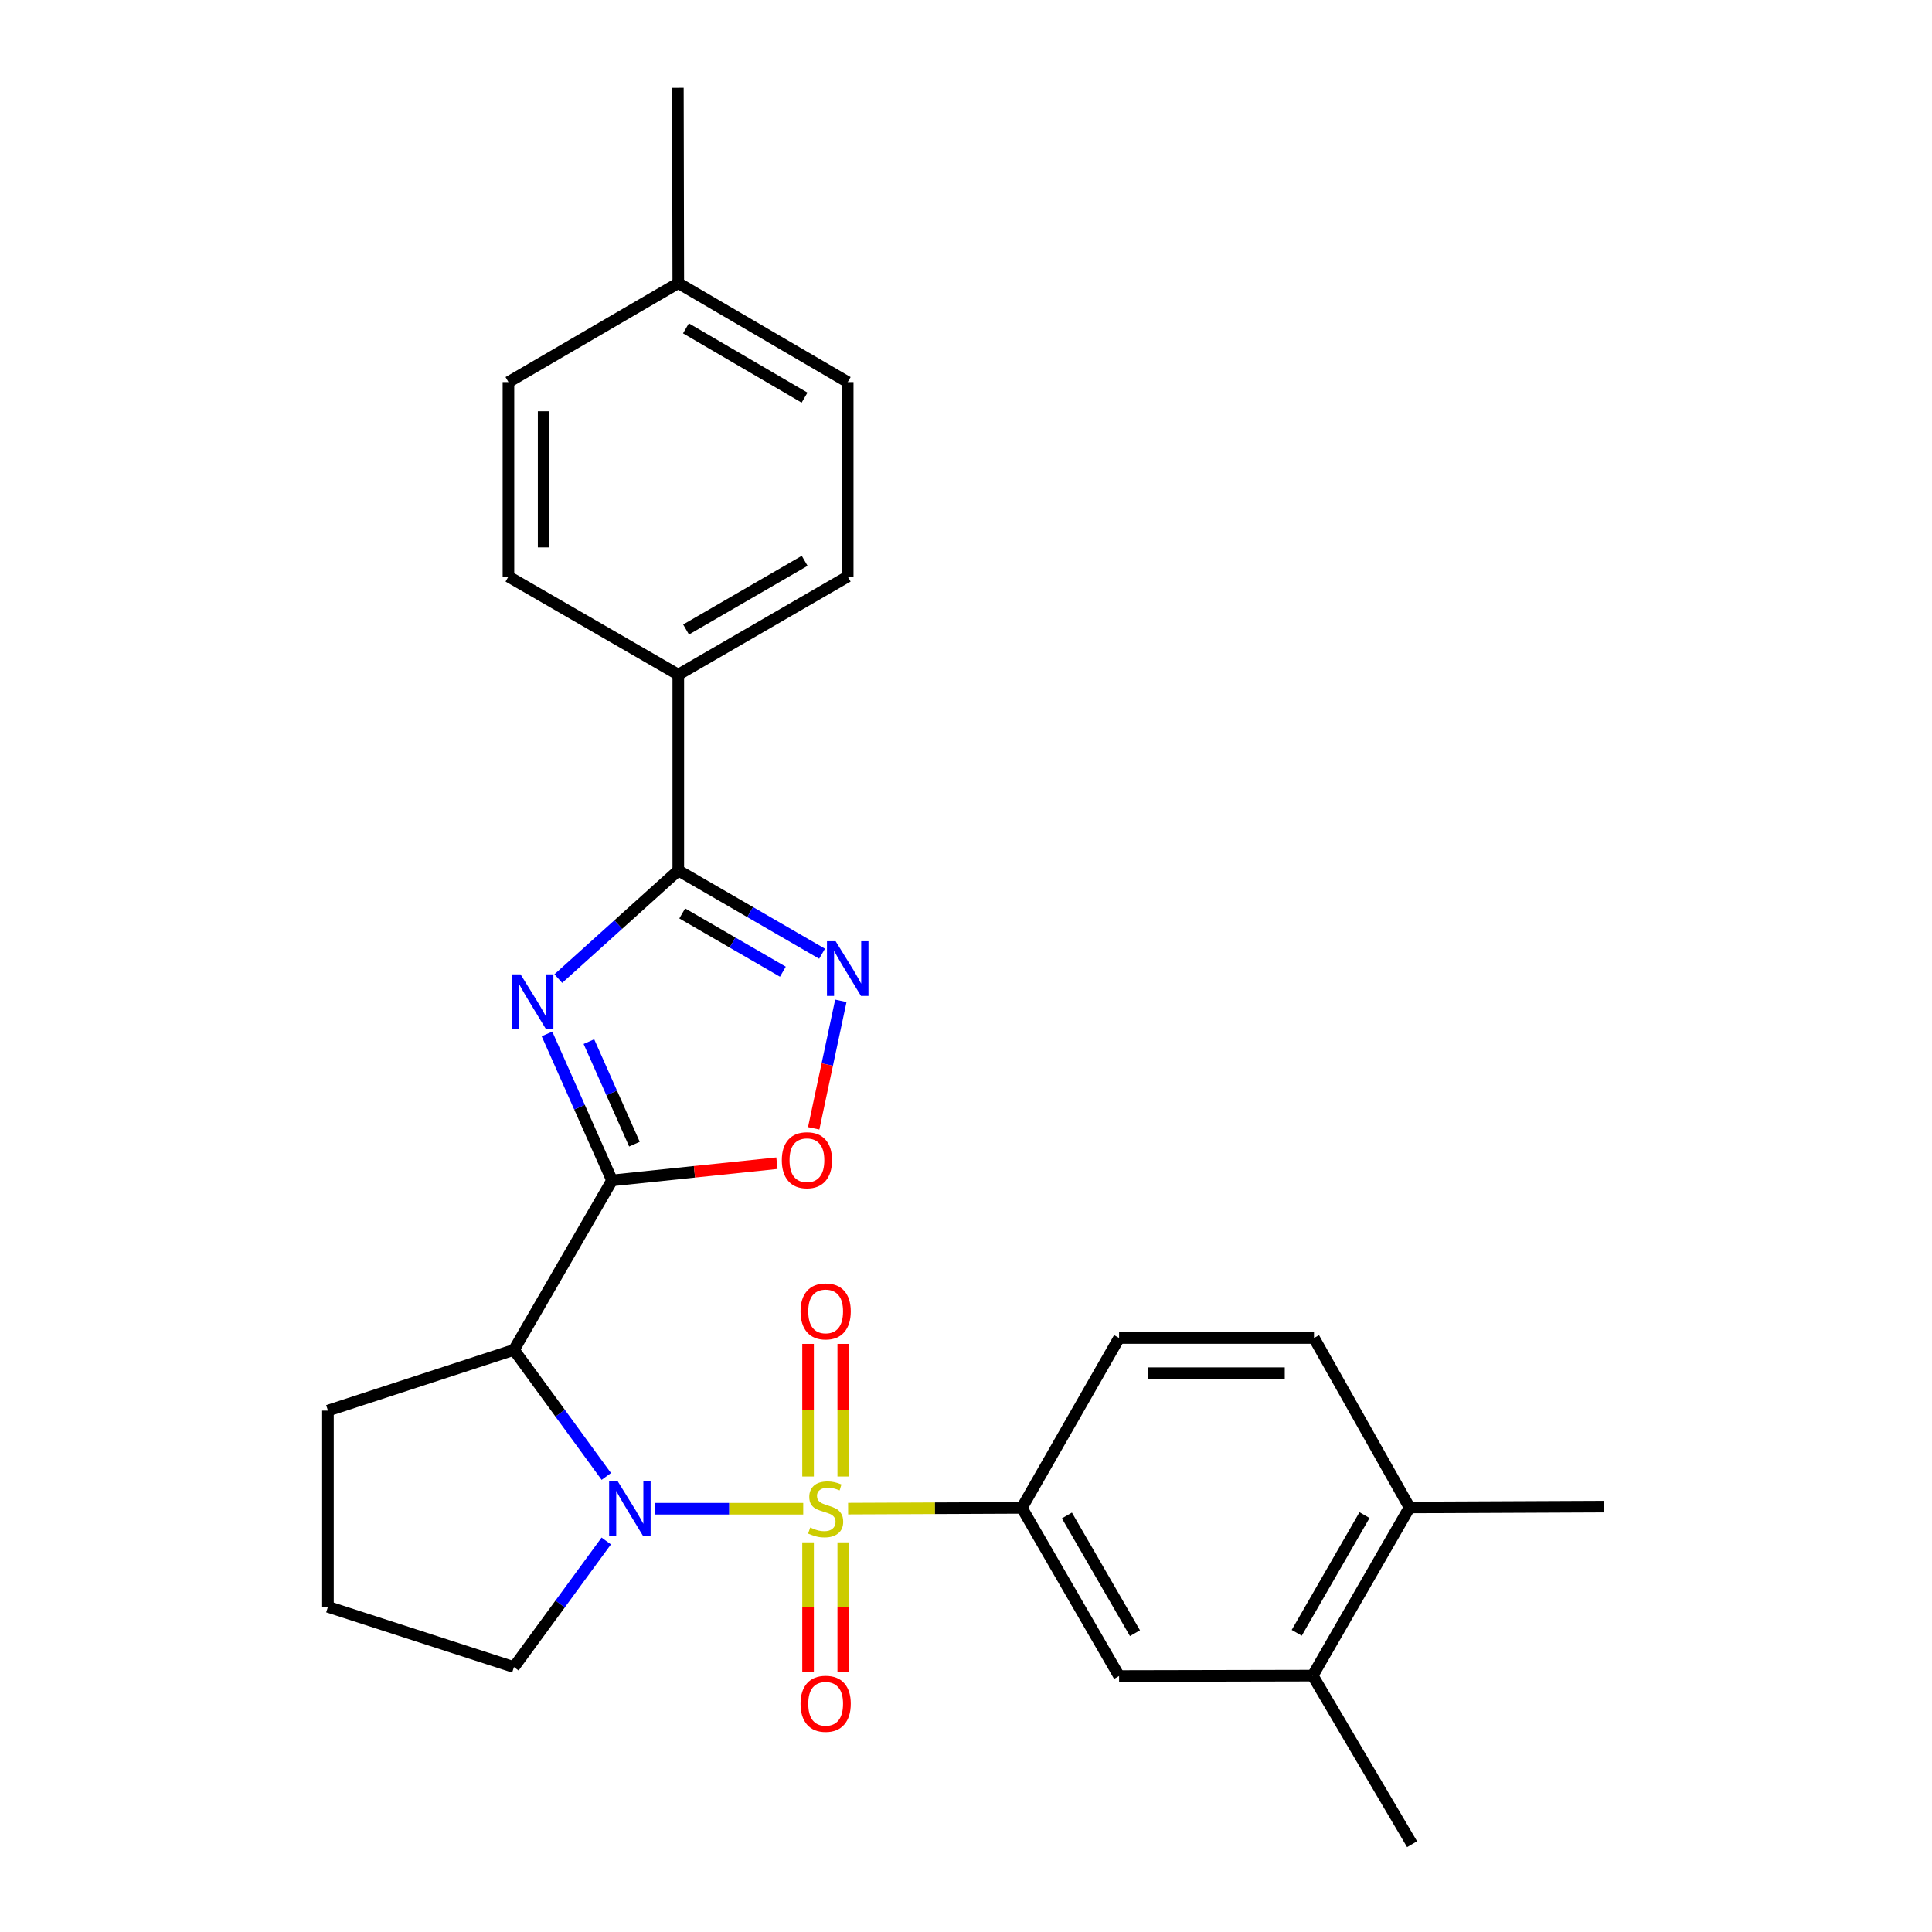 <?xml version='1.0' encoding='iso-8859-1'?>
<svg version='1.1' baseProfile='full'
              xmlns='http://www.w3.org/2000/svg'
                      xmlns:rdkit='http://www.rdkit.org/xml'
                      xmlns:xlink='http://www.w3.org/1999/xlink'
                  xml:space='preserve'
width='1000px' height='1000px' viewBox='0 0 1000 1000'>
<!-- END OF HEADER -->
<rect style='opacity:1.0;fill:#FFFFFF;stroke:none' width='1000' height='1000' x='0' y='0'> </rect>
<path class='bond-0' d='M 415.748,780.909 L 377.375,780.909' style='fill:none;fill-rule:evenodd;stroke:#CCCC00;stroke-width:6px;stroke-linecap:butt;stroke-linejoin:miter;stroke-opacity:1' />
<path class='bond-0' d='M 377.375,780.909 L 339.003,780.909' style='fill:none;fill-rule:evenodd;stroke:#0000FF;stroke-width:6px;stroke-linecap:butt;stroke-linejoin:miter;stroke-opacity:1' />
<path class='bond-7' d='M 438.98,780.859 L 483.943,780.667' style='fill:none;fill-rule:evenodd;stroke:#CCCC00;stroke-width:6px;stroke-linecap:butt;stroke-linejoin:miter;stroke-opacity:1' />
<path class='bond-7' d='M 483.943,780.667 L 528.906,780.474' style='fill:none;fill-rule:evenodd;stroke:#000000;stroke-width:6px;stroke-linecap:butt;stroke-linejoin:miter;stroke-opacity:1' />
<path class='bond-8' d='M 436.47,764.234 L 436.47,729.915' style='fill:none;fill-rule:evenodd;stroke:#CCCC00;stroke-width:6px;stroke-linecap:butt;stroke-linejoin:miter;stroke-opacity:1' />
<path class='bond-8' d='M 436.47,729.915 L 436.47,695.595' style='fill:none;fill-rule:evenodd;stroke:#FF0000;stroke-width:6px;stroke-linecap:butt;stroke-linejoin:miter;stroke-opacity:1' />
<path class='bond-8' d='M 418.252,764.234 L 418.252,729.915' style='fill:none;fill-rule:evenodd;stroke:#CCCC00;stroke-width:6px;stroke-linecap:butt;stroke-linejoin:miter;stroke-opacity:1' />
<path class='bond-8' d='M 418.252,729.915 L 418.252,695.595' style='fill:none;fill-rule:evenodd;stroke:#FF0000;stroke-width:6px;stroke-linecap:butt;stroke-linejoin:miter;stroke-opacity:1' />
<path class='bond-9' d='M 418.252,798.311 L 418.252,831.845' style='fill:none;fill-rule:evenodd;stroke:#CCCC00;stroke-width:6px;stroke-linecap:butt;stroke-linejoin:miter;stroke-opacity:1' />
<path class='bond-9' d='M 418.252,831.845 L 418.252,865.379' style='fill:none;fill-rule:evenodd;stroke:#FF0000;stroke-width:6px;stroke-linecap:butt;stroke-linejoin:miter;stroke-opacity:1' />
<path class='bond-9' d='M 436.47,798.311 L 436.47,831.845' style='fill:none;fill-rule:evenodd;stroke:#CCCC00;stroke-width:6px;stroke-linecap:butt;stroke-linejoin:miter;stroke-opacity:1' />
<path class='bond-9' d='M 436.47,831.845 L 436.47,865.379' style='fill:none;fill-rule:evenodd;stroke:#FF0000;stroke-width:6px;stroke-linecap:butt;stroke-linejoin:miter;stroke-opacity:1' />
<path class='bond-3' d='M 313.827,764.205 L 289.919,731.45' style='fill:none;fill-rule:evenodd;stroke:#0000FF;stroke-width:6px;stroke-linecap:butt;stroke-linejoin:miter;stroke-opacity:1' />
<path class='bond-3' d='M 289.919,731.45 L 266.012,698.696' style='fill:none;fill-rule:evenodd;stroke:#000000;stroke-width:6px;stroke-linecap:butt;stroke-linejoin:miter;stroke-opacity:1' />
<path class='bond-18' d='M 313.794,797.609 L 289.903,830.244' style='fill:none;fill-rule:evenodd;stroke:#0000FF;stroke-width:6px;stroke-linecap:butt;stroke-linejoin:miter;stroke-opacity:1' />
<path class='bond-18' d='M 289.903,830.244 L 266.012,862.879' style='fill:none;fill-rule:evenodd;stroke:#000000;stroke-width:6px;stroke-linecap:butt;stroke-linejoin:miter;stroke-opacity:1' />
<path class='bond-1' d='M 316.789,610.977 L 266.012,698.696' style='fill:none;fill-rule:evenodd;stroke:#000000;stroke-width:6px;stroke-linecap:butt;stroke-linejoin:miter;stroke-opacity:1' />
<path class='bond-2' d='M 316.789,610.977 L 299.95,573.069' style='fill:none;fill-rule:evenodd;stroke:#000000;stroke-width:6px;stroke-linecap:butt;stroke-linejoin:miter;stroke-opacity:1' />
<path class='bond-2' d='M 299.95,573.069 L 283.112,535.161' style='fill:none;fill-rule:evenodd;stroke:#0000FF;stroke-width:6px;stroke-linecap:butt;stroke-linejoin:miter;stroke-opacity:1' />
<path class='bond-2' d='M 328.387,592.209 L 316.6,565.674' style='fill:none;fill-rule:evenodd;stroke:#000000;stroke-width:6px;stroke-linecap:butt;stroke-linejoin:miter;stroke-opacity:1' />
<path class='bond-2' d='M 316.6,565.674 L 304.813,539.138' style='fill:none;fill-rule:evenodd;stroke:#0000FF;stroke-width:6px;stroke-linecap:butt;stroke-linejoin:miter;stroke-opacity:1' />
<path class='bond-6' d='M 316.789,610.977 L 359.459,606.52' style='fill:none;fill-rule:evenodd;stroke:#000000;stroke-width:6px;stroke-linecap:butt;stroke-linejoin:miter;stroke-opacity:1' />
<path class='bond-6' d='M 359.459,606.52 L 402.13,602.064' style='fill:none;fill-rule:evenodd;stroke:#FF0000;stroke-width:6px;stroke-linecap:butt;stroke-linejoin:miter;stroke-opacity:1' />
<path class='bond-4' d='M 288.974,506.51 L 320.027,478.534' style='fill:none;fill-rule:evenodd;stroke:#0000FF;stroke-width:6px;stroke-linecap:butt;stroke-linejoin:miter;stroke-opacity:1' />
<path class='bond-4' d='M 320.027,478.534 L 351.079,450.559' style='fill:none;fill-rule:evenodd;stroke:#000000;stroke-width:6px;stroke-linecap:butt;stroke-linejoin:miter;stroke-opacity:1' />
<path class='bond-19' d='M 266.012,698.696 L 169.741,730.132' style='fill:none;fill-rule:evenodd;stroke:#000000;stroke-width:6px;stroke-linecap:butt;stroke-linejoin:miter;stroke-opacity:1' />
<path class='bond-11' d='M 351.079,450.559 L 351.079,349.207' style='fill:none;fill-rule:evenodd;stroke:#000000;stroke-width:6px;stroke-linecap:butt;stroke-linejoin:miter;stroke-opacity:1' />
<path class='bond-29' d='M 351.079,450.559 L 388.292,472.1' style='fill:none;fill-rule:evenodd;stroke:#000000;stroke-width:6px;stroke-linecap:butt;stroke-linejoin:miter;stroke-opacity:1' />
<path class='bond-29' d='M 388.292,472.1 L 425.505,493.642' style='fill:none;fill-rule:evenodd;stroke:#0000FF;stroke-width:6px;stroke-linecap:butt;stroke-linejoin:miter;stroke-opacity:1' />
<path class='bond-29' d='M 353.116,472.788 L 379.165,487.867' style='fill:none;fill-rule:evenodd;stroke:#000000;stroke-width:6px;stroke-linecap:butt;stroke-linejoin:miter;stroke-opacity:1' />
<path class='bond-29' d='M 379.165,487.867 L 405.214,502.946' style='fill:none;fill-rule:evenodd;stroke:#0000FF;stroke-width:6px;stroke-linecap:butt;stroke-linejoin:miter;stroke-opacity:1' />
<path class='bond-5' d='M 435.222,518.019 L 428.193,551.017' style='fill:none;fill-rule:evenodd;stroke:#0000FF;stroke-width:6px;stroke-linecap:butt;stroke-linejoin:miter;stroke-opacity:1' />
<path class='bond-5' d='M 428.193,551.017 L 421.164,584.014' style='fill:none;fill-rule:evenodd;stroke:#FF0000;stroke-width:6px;stroke-linecap:butt;stroke-linejoin:miter;stroke-opacity:1' />
<path class='bond-10' d='M 528.906,780.474 L 579.238,867.505' style='fill:none;fill-rule:evenodd;stroke:#000000;stroke-width:6px;stroke-linecap:butt;stroke-linejoin:miter;stroke-opacity:1' />
<path class='bond-10' d='M 552.226,784.408 L 587.458,845.33' style='fill:none;fill-rule:evenodd;stroke:#000000;stroke-width:6px;stroke-linecap:butt;stroke-linejoin:miter;stroke-opacity:1' />
<path class='bond-13' d='M 528.906,780.474 L 579.238,692.542' style='fill:none;fill-rule:evenodd;stroke:#000000;stroke-width:6px;stroke-linecap:butt;stroke-linejoin:miter;stroke-opacity:1' />
<path class='bond-12' d='M 579.238,867.505 L 679.456,867.292' style='fill:none;fill-rule:evenodd;stroke:#000000;stroke-width:6px;stroke-linecap:butt;stroke-linejoin:miter;stroke-opacity:1' />
<path class='bond-16' d='M 351.079,349.207 L 438.778,298.42' style='fill:none;fill-rule:evenodd;stroke:#000000;stroke-width:6px;stroke-linecap:butt;stroke-linejoin:miter;stroke-opacity:1' />
<path class='bond-16' d='M 355.104,325.824 L 416.493,290.273' style='fill:none;fill-rule:evenodd;stroke:#000000;stroke-width:6px;stroke-linecap:butt;stroke-linejoin:miter;stroke-opacity:1' />
<path class='bond-17' d='M 351.079,349.207 L 263.168,298.42' style='fill:none;fill-rule:evenodd;stroke:#000000;stroke-width:6px;stroke-linecap:butt;stroke-linejoin:miter;stroke-opacity:1' />
<path class='bond-24' d='M 679.456,867.292 L 730.891,954.545' style='fill:none;fill-rule:evenodd;stroke:#000000;stroke-width:6px;stroke-linecap:butt;stroke-linejoin:miter;stroke-opacity:1' />
<path class='bond-28' d='M 679.456,867.292 L 729.575,780.251' style='fill:none;fill-rule:evenodd;stroke:#000000;stroke-width:6px;stroke-linecap:butt;stroke-linejoin:miter;stroke-opacity:1' />
<path class='bond-28' d='M 671.186,845.145 L 706.27,784.217' style='fill:none;fill-rule:evenodd;stroke:#000000;stroke-width:6px;stroke-linecap:butt;stroke-linejoin:miter;stroke-opacity:1' />
<path class='bond-15' d='M 579.238,692.542 L 680.124,692.542' style='fill:none;fill-rule:evenodd;stroke:#000000;stroke-width:6px;stroke-linecap:butt;stroke-linejoin:miter;stroke-opacity:1' />
<path class='bond-15' d='M 594.37,710.76 L 664.991,710.76' style='fill:none;fill-rule:evenodd;stroke:#000000;stroke-width:6px;stroke-linecap:butt;stroke-linejoin:miter;stroke-opacity:1' />
<path class='bond-14' d='M 729.575,780.251 L 680.124,692.542' style='fill:none;fill-rule:evenodd;stroke:#000000;stroke-width:6px;stroke-linecap:butt;stroke-linejoin:miter;stroke-opacity:1' />
<path class='bond-25' d='M 729.575,780.251 L 830.259,779.806' style='fill:none;fill-rule:evenodd;stroke:#000000;stroke-width:6px;stroke-linecap:butt;stroke-linejoin:miter;stroke-opacity:1' />
<path class='bond-20' d='M 438.778,298.42 L 438.778,197.766' style='fill:none;fill-rule:evenodd;stroke:#000000;stroke-width:6px;stroke-linecap:butt;stroke-linejoin:miter;stroke-opacity:1' />
<path class='bond-21' d='M 263.168,298.42 L 263.168,197.766' style='fill:none;fill-rule:evenodd;stroke:#000000;stroke-width:6px;stroke-linecap:butt;stroke-linejoin:miter;stroke-opacity:1' />
<path class='bond-21' d='M 281.386,283.321 L 281.386,212.864' style='fill:none;fill-rule:evenodd;stroke:#000000;stroke-width:6px;stroke-linecap:butt;stroke-linejoin:miter;stroke-opacity:1' />
<path class='bond-23' d='M 266.012,862.879 L 169.741,831.686' style='fill:none;fill-rule:evenodd;stroke:#000000;stroke-width:6px;stroke-linecap:butt;stroke-linejoin:miter;stroke-opacity:1' />
<path class='bond-27' d='M 169.741,730.132 L 169.741,831.686' style='fill:none;fill-rule:evenodd;stroke:#000000;stroke-width:6px;stroke-linecap:butt;stroke-linejoin:miter;stroke-opacity:1' />
<path class='bond-30' d='M 438.778,197.766 L 351.079,146.543' style='fill:none;fill-rule:evenodd;stroke:#000000;stroke-width:6px;stroke-linecap:butt;stroke-linejoin:miter;stroke-opacity:1' />
<path class='bond-30' d='M 416.435,205.814 L 355.046,169.958' style='fill:none;fill-rule:evenodd;stroke:#000000;stroke-width:6px;stroke-linecap:butt;stroke-linejoin:miter;stroke-opacity:1' />
<path class='bond-22' d='M 263.168,197.766 L 351.079,146.543' style='fill:none;fill-rule:evenodd;stroke:#000000;stroke-width:6px;stroke-linecap:butt;stroke-linejoin:miter;stroke-opacity:1' />
<path class='bond-26' d='M 351.079,146.543 L 350.867,45.455' style='fill:none;fill-rule:evenodd;stroke:#000000;stroke-width:6px;stroke-linecap:butt;stroke-linejoin:miter;stroke-opacity:1' />
<path  class='atom-0' d='M 419.361 790.629
Q 419.681 790.749, 421.001 791.309
Q 422.321 791.869, 423.761 792.229
Q 425.241 792.549, 426.681 792.549
Q 429.361 792.549, 430.921 791.269
Q 432.481 789.949, 432.481 787.669
Q 432.481 786.109, 431.681 785.149
Q 430.921 784.189, 429.721 783.669
Q 428.521 783.149, 426.521 782.549
Q 424.001 781.789, 422.481 781.069
Q 421.001 780.349, 419.921 778.829
Q 418.881 777.309, 418.881 774.749
Q 418.881 771.189, 421.281 768.989
Q 423.721 766.789, 428.521 766.789
Q 431.801 766.789, 435.521 768.349
L 434.601 771.429
Q 431.201 770.029, 428.641 770.029
Q 425.881 770.029, 424.361 771.189
Q 422.841 772.309, 422.881 774.269
Q 422.881 775.789, 423.641 776.709
Q 424.441 777.629, 425.561 778.149
Q 426.721 778.669, 428.641 779.269
Q 431.201 780.069, 432.721 780.869
Q 434.241 781.669, 435.321 783.309
Q 436.441 784.909, 436.441 787.669
Q 436.441 791.589, 433.801 793.709
Q 431.201 795.789, 426.841 795.789
Q 424.321 795.789, 422.401 795.229
Q 420.521 794.709, 418.281 793.789
L 419.361 790.629
' fill='#CCCC00'/>
<path  class='atom-1' d='M 319.76 766.749
L 329.04 781.749
Q 329.96 783.229, 331.44 785.909
Q 332.92 788.589, 333 788.749
L 333 766.749
L 336.76 766.749
L 336.76 795.069
L 332.88 795.069
L 322.92 778.669
Q 321.76 776.749, 320.52 774.549
Q 319.32 772.349, 318.96 771.669
L 318.96 795.069
L 315.28 795.069
L 315.28 766.749
L 319.76 766.749
' fill='#0000FF'/>
<path  class='atom-3' d='M 269.438 504.311
L 278.718 519.311
Q 279.638 520.791, 281.118 523.471
Q 282.598 526.151, 282.678 526.311
L 282.678 504.311
L 286.438 504.311
L 286.438 532.631
L 282.558 532.631
L 272.598 516.231
Q 271.438 514.311, 270.198 512.111
Q 268.998 509.911, 268.638 509.231
L 268.638 532.631
L 264.958 532.631
L 264.958 504.311
L 269.438 504.311
' fill='#0000FF'/>
<path  class='atom-6' d='M 432.518 487.166
L 441.798 502.166
Q 442.718 503.646, 444.198 506.326
Q 445.678 509.006, 445.758 509.166
L 445.758 487.166
L 449.518 487.166
L 449.518 515.486
L 445.638 515.486
L 435.678 499.086
Q 434.518 497.166, 433.278 494.966
Q 432.078 492.766, 431.718 492.086
L 431.718 515.486
L 428.038 515.486
L 428.038 487.166
L 432.518 487.166
' fill='#0000FF'/>
<path  class='atom-7' d='M 404.665 600.521
Q 404.665 593.721, 408.025 589.921
Q 411.385 586.121, 417.665 586.121
Q 423.945 586.121, 427.305 589.921
Q 430.665 593.721, 430.665 600.521
Q 430.665 607.401, 427.265 611.321
Q 423.865 615.201, 417.665 615.201
Q 411.425 615.201, 408.025 611.321
Q 404.665 607.441, 404.665 600.521
M 417.665 612.001
Q 421.985 612.001, 424.305 609.121
Q 426.665 606.201, 426.665 600.521
Q 426.665 594.961, 424.305 592.161
Q 421.985 589.321, 417.665 589.321
Q 413.345 589.321, 410.985 592.121
Q 408.665 594.921, 408.665 600.521
Q 408.665 606.241, 410.985 609.121
Q 413.345 612.001, 417.665 612.001
' fill='#FF0000'/>
<path  class='atom-9' d='M 414.361 678.777
Q 414.361 671.977, 417.721 668.177
Q 421.081 664.377, 427.361 664.377
Q 433.641 664.377, 437.001 668.177
Q 440.361 671.977, 440.361 678.777
Q 440.361 685.657, 436.961 689.577
Q 433.561 693.457, 427.361 693.457
Q 421.121 693.457, 417.721 689.577
Q 414.361 685.697, 414.361 678.777
M 427.361 690.257
Q 431.681 690.257, 434.001 687.377
Q 436.361 684.457, 436.361 678.777
Q 436.361 673.217, 434.001 670.417
Q 431.681 667.577, 427.361 667.577
Q 423.041 667.577, 420.681 670.377
Q 418.361 673.177, 418.361 678.777
Q 418.361 684.497, 420.681 687.377
Q 423.041 690.257, 427.361 690.257
' fill='#FF0000'/>
<path  class='atom-10' d='M 414.361 881.865
Q 414.361 875.065, 417.721 871.265
Q 421.081 867.465, 427.361 867.465
Q 433.641 867.465, 437.001 871.265
Q 440.361 875.065, 440.361 881.865
Q 440.361 888.745, 436.961 892.665
Q 433.561 896.545, 427.361 896.545
Q 421.121 896.545, 417.721 892.665
Q 414.361 888.785, 414.361 881.865
M 427.361 893.345
Q 431.681 893.345, 434.001 890.465
Q 436.361 887.545, 436.361 881.865
Q 436.361 876.305, 434.001 873.505
Q 431.681 870.665, 427.361 870.665
Q 423.041 870.665, 420.681 873.465
Q 418.361 876.265, 418.361 881.865
Q 418.361 887.585, 420.681 890.465
Q 423.041 893.345, 427.361 893.345
' fill='#FF0000'/>
</svg>
